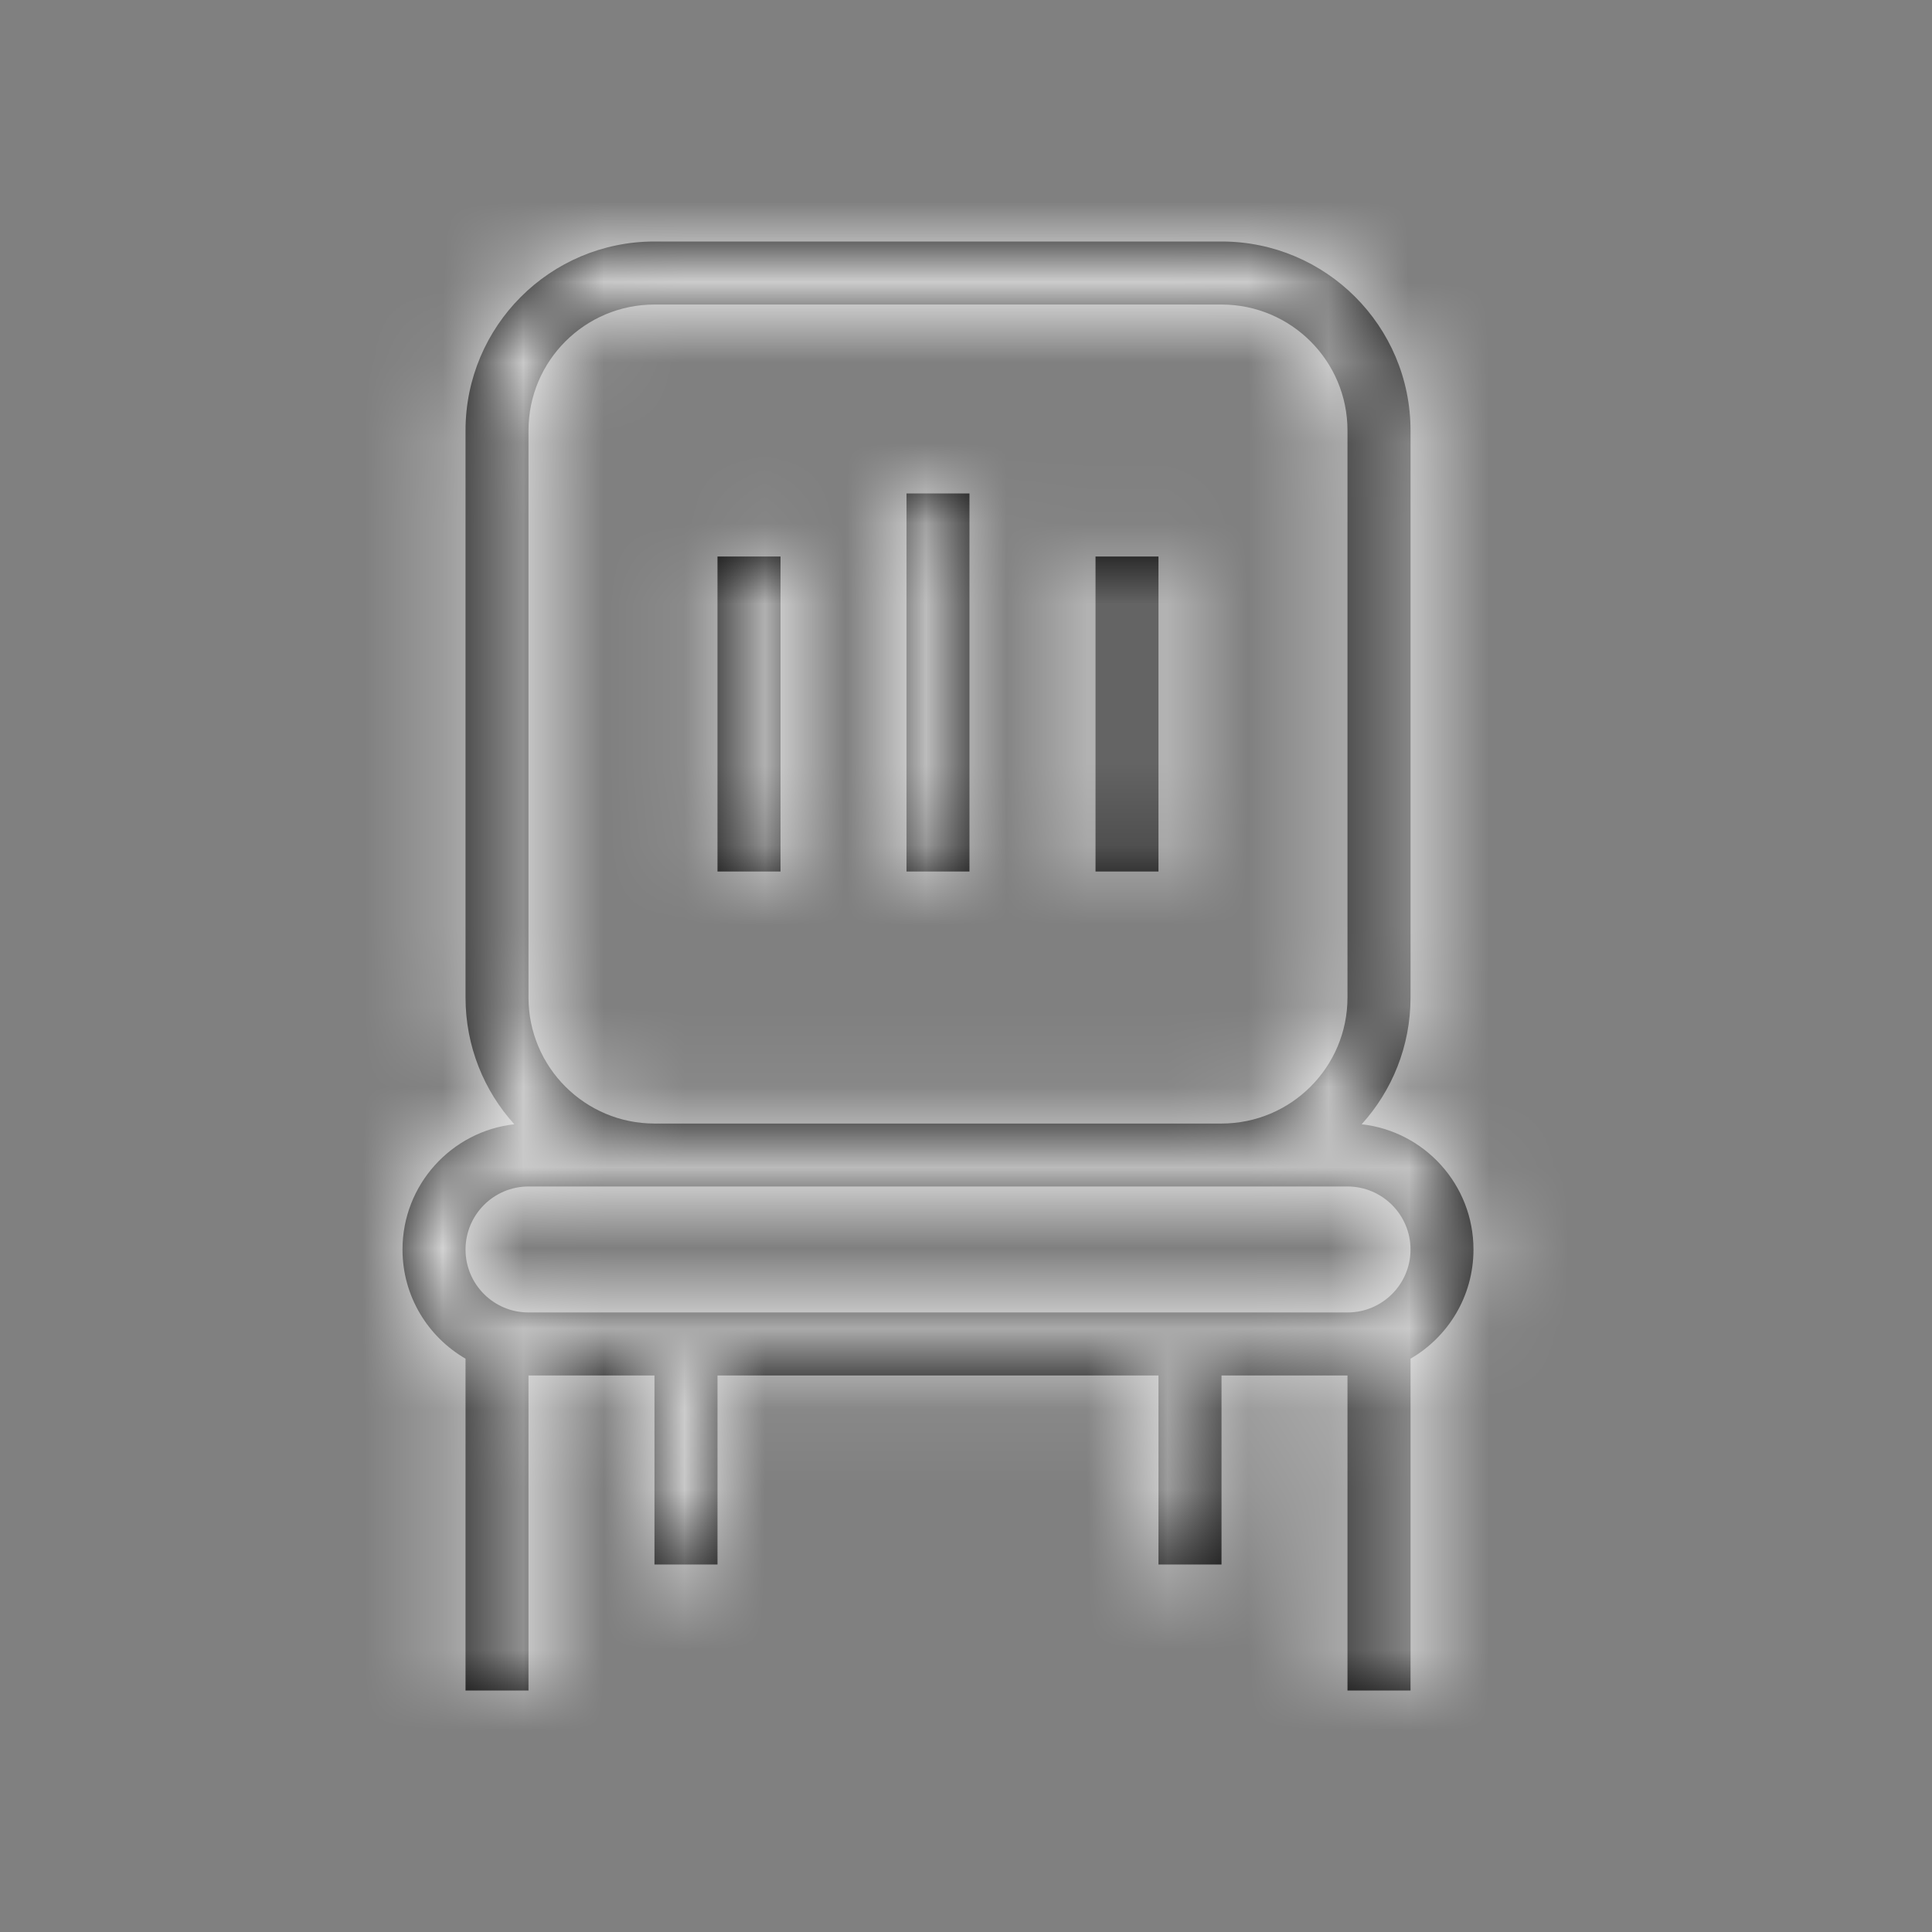 <svg xmlns="http://www.w3.org/2000/svg" xmlns:xlink="http://www.w3.org/1999/xlink" width="24" height="24" viewBox="0 0 24 24">
  <rect x="0" y="0" width="24" height="24" fill="#808080" stroke="none"/>
  <defs>
    <polygon id="chair-a" points="0 0 24 0 24 24.004 0 24.004"/>
    <path id="chair-b" d="M17.522,16.878 L17.522,21 L16.739,21 L16.739,17.087 L15.174,17.087 L15.174,19.435 L14.391,19.435 L14.391,17.087 L8.913,17.087 L8.913,19.435 L8.13,19.435 L8.13,17.087 L6.565,17.087 L6.565,21 L5.783,21 L5.783,16.878 C5.315,16.607 5,16.101 5,15.522 C5,14.717 5.608,14.054 6.389,13.966 C6.012,13.55 5.783,12.997 5.783,12.391 L5.783,5.348 C5.783,4.051 6.834,3 8.13,3 L8.13,3 L15.174,3 C16.471,3 17.522,4.051 17.522,5.348 L17.522,12.391 C17.522,12.997 17.292,13.55 16.915,13.966 C17.697,14.054 18.304,14.717 18.304,15.522 C18.304,16.101 17.99,16.607 17.522,16.878 Z M16.739,14.739 L6.565,14.739 C6.133,14.739 5.783,15.09 5.783,15.522 C5.783,15.954 6.133,16.304 6.565,16.304 L16.739,16.304 C17.171,16.304 17.522,15.954 17.522,15.522 C17.522,15.09 17.171,14.739 16.739,14.739 Z M8.13,3.783 C7.266,3.783 6.565,4.483 6.565,5.348 L6.565,12.391 C6.565,13.256 7.266,13.957 8.13,13.957 L15.174,13.957 C16.038,13.957 16.739,13.256 16.739,12.391 L16.739,5.348 C16.739,4.483 16.038,3.783 15.174,3.783 L8.13,3.783 Z M11.261,6.13 L12.043,6.13 L12.043,10.826 L11.261,10.826 L11.261,6.13 Z M13.609,6.913 L14.391,6.913 L14.391,10.826 L13.609,10.826 L13.609,6.913 Z M8.913,6.913 L9.696,6.913 L9.696,10.826 L8.913,10.826 L8.913,6.913 Z"/>
  </defs>
  <g fill="none" fill-rule="evenodd">
    <mask id="chair-c" fill="#fff">
      <use xlink:href="#chair-b"/>
    </mask>
    <use fill="#000" xlink:href="#chair-b"/>
    <g fill="#FFF" mask="url(#chair-c)">
      <rect width="24" height="24"/>
    </g>
  </g>
</svg>
